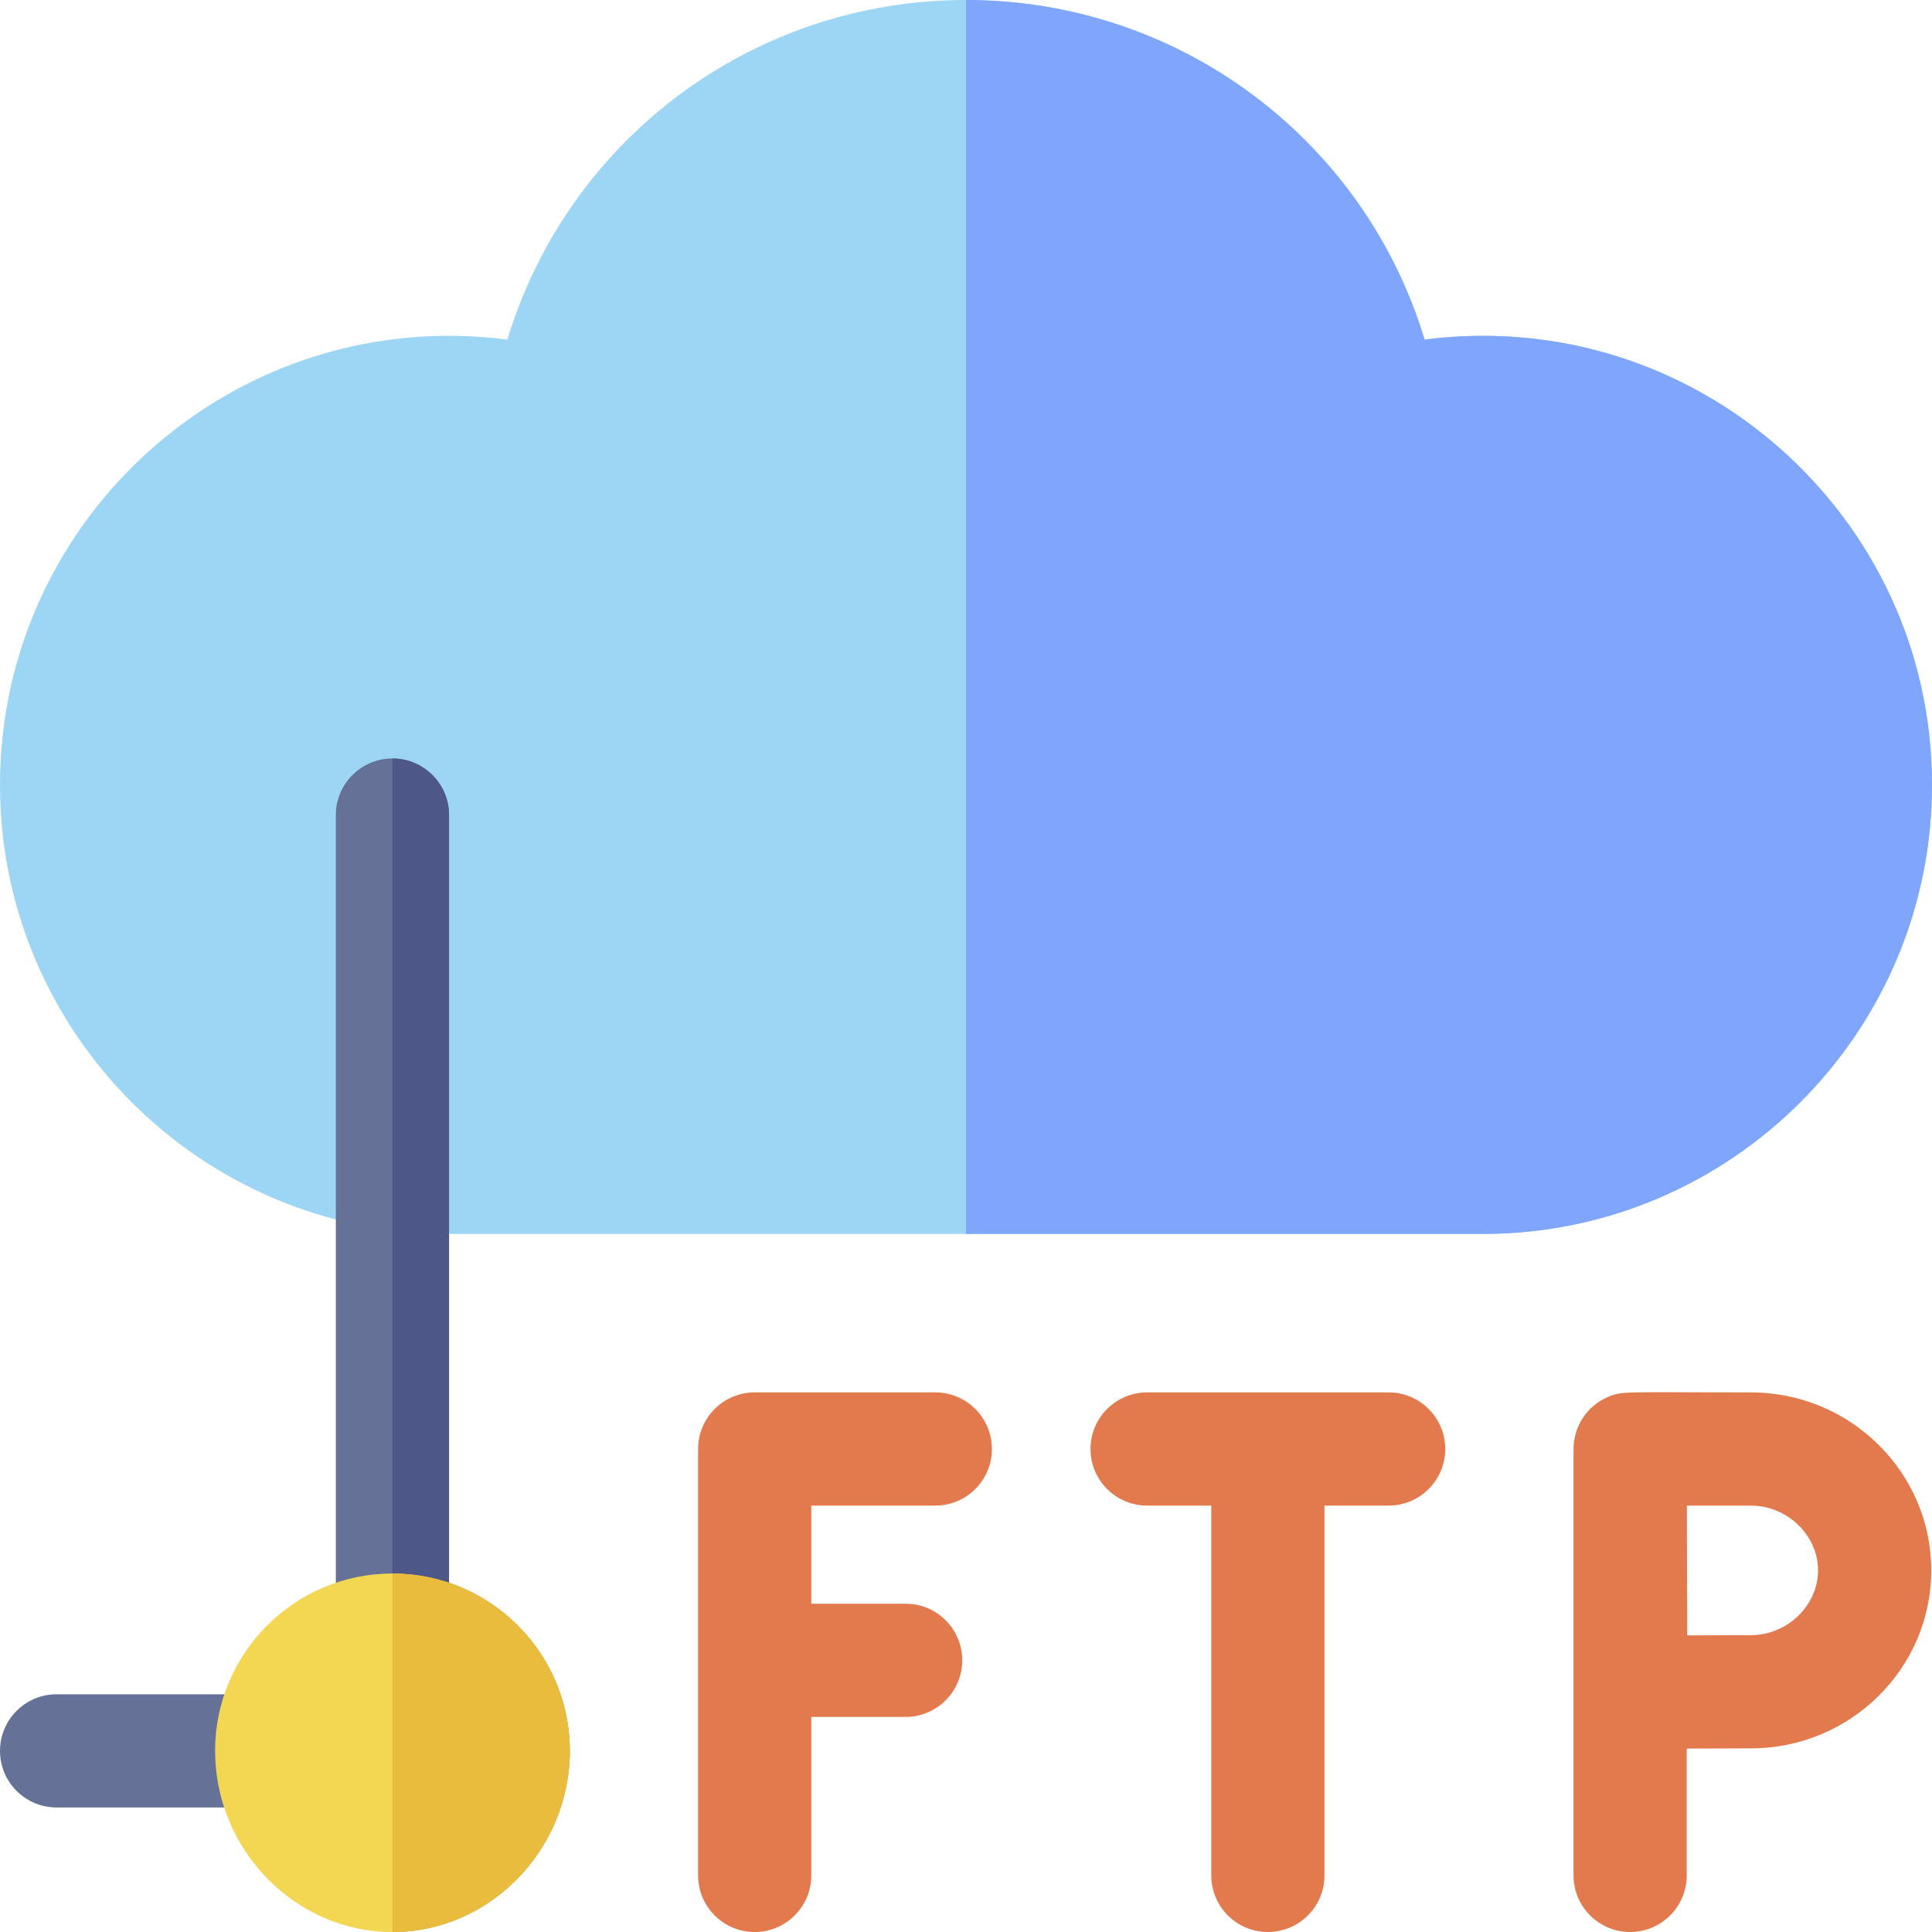 <svg id="Capa_1" enable-background="new 0 0 512 512" height="512" viewBox="0 0 512 512" width="512" xmlns="http://www.w3.org/2000/svg"><g><path d="m512 208c0 65.62-53.38 119-119 119h-274c-65.62 0-119-53.38-119-119 0-71.343 62.752-127.247 134.47-118 16-52.96 64.91-90 121.53-90s105.53 37.04 121.53 90c71.656-9.239 134.47 46.596 134.47 118z" fill="#9cd6f4"/><path d="m512 208c0 65.62-53.38 119-119 119h-137v-327c56.62 0 105.53 37.04 121.53 90 71.656-9.239 134.47 46.596 134.47 118z" fill="#7fa6fb"/><g fill="#e27a4e"><path d="m247.863 399c8.284 0 15-6.716 15-15s-6.716-15-15-15h-47.863c-8.284 0-15 6.716-15 15v113c0 8.284 6.716 15 15 15s15-6.716 15-15v-42h25c8.284 0 15-6.716 15-15s-6.716-15-15-15h-25v-26z"/><path d="m368 369h-64c-8.284 0-15 6.716-15 15s6.716 15 15 15h17v98c0 8.284 6.716 15 15 15s15-6.716 15-15v-98h17c8.284 0 15-6.716 15-15s-6.716-15-15-15z"/><path d="m464 369c-32.975 0-34.127-.412-37.756 1.148-5.65 2.348-9.244 7.866-9.244 13.852v113c0 8.284 6.716 15 15 15s15-6.716 15-15v-33.603c6.296-.031 13.088-.06 17-.06 26.356 0 47.799-21.16 47.799-47.169s-21.443-47.168-47.799-47.168zm0 64.338c-3.9 0-10.604.028-16.861.059-.088-17.984-.034-12.677-.095-34.396h16.956c9.648 0 17.799 7.862 17.799 17.169s-8.151 17.168-17.799 17.168z"/></g><path d="m72 479h-57c-8.284 0-15-6.716-15-15s6.716-15 15-15h57c8.284 0 15 6.716 15 15s-6.716 15-15 15z" fill="#667197"/><path d="m119 216v216c0 8.28-6.72 15-15 15s-15-6.72-15-15v-216c0-8.28 6.72-15 15-15s15 6.72 15 15z" fill="#667197"/><path d="m151 464c0 25.991-21.003 48-47 48v-311c8.28 0 15 6.72 15 15v203.45c18.59 6.28 32 23.87 32 44.55z" fill="#4d5788"/><path d="m151 464c0 25.991-21.003 48-47 48-25.992 0-47-22.003-47-48 0-25.832 20.99-47 47-47 26.021 0 47 21.177 47 47z" fill="#f3d652"/><path d="m151 464c0 25.991-21.003 48-47 48v-95c26.021 0 47 21.177 47 47z" fill="#e9bc3e"/></g></svg>